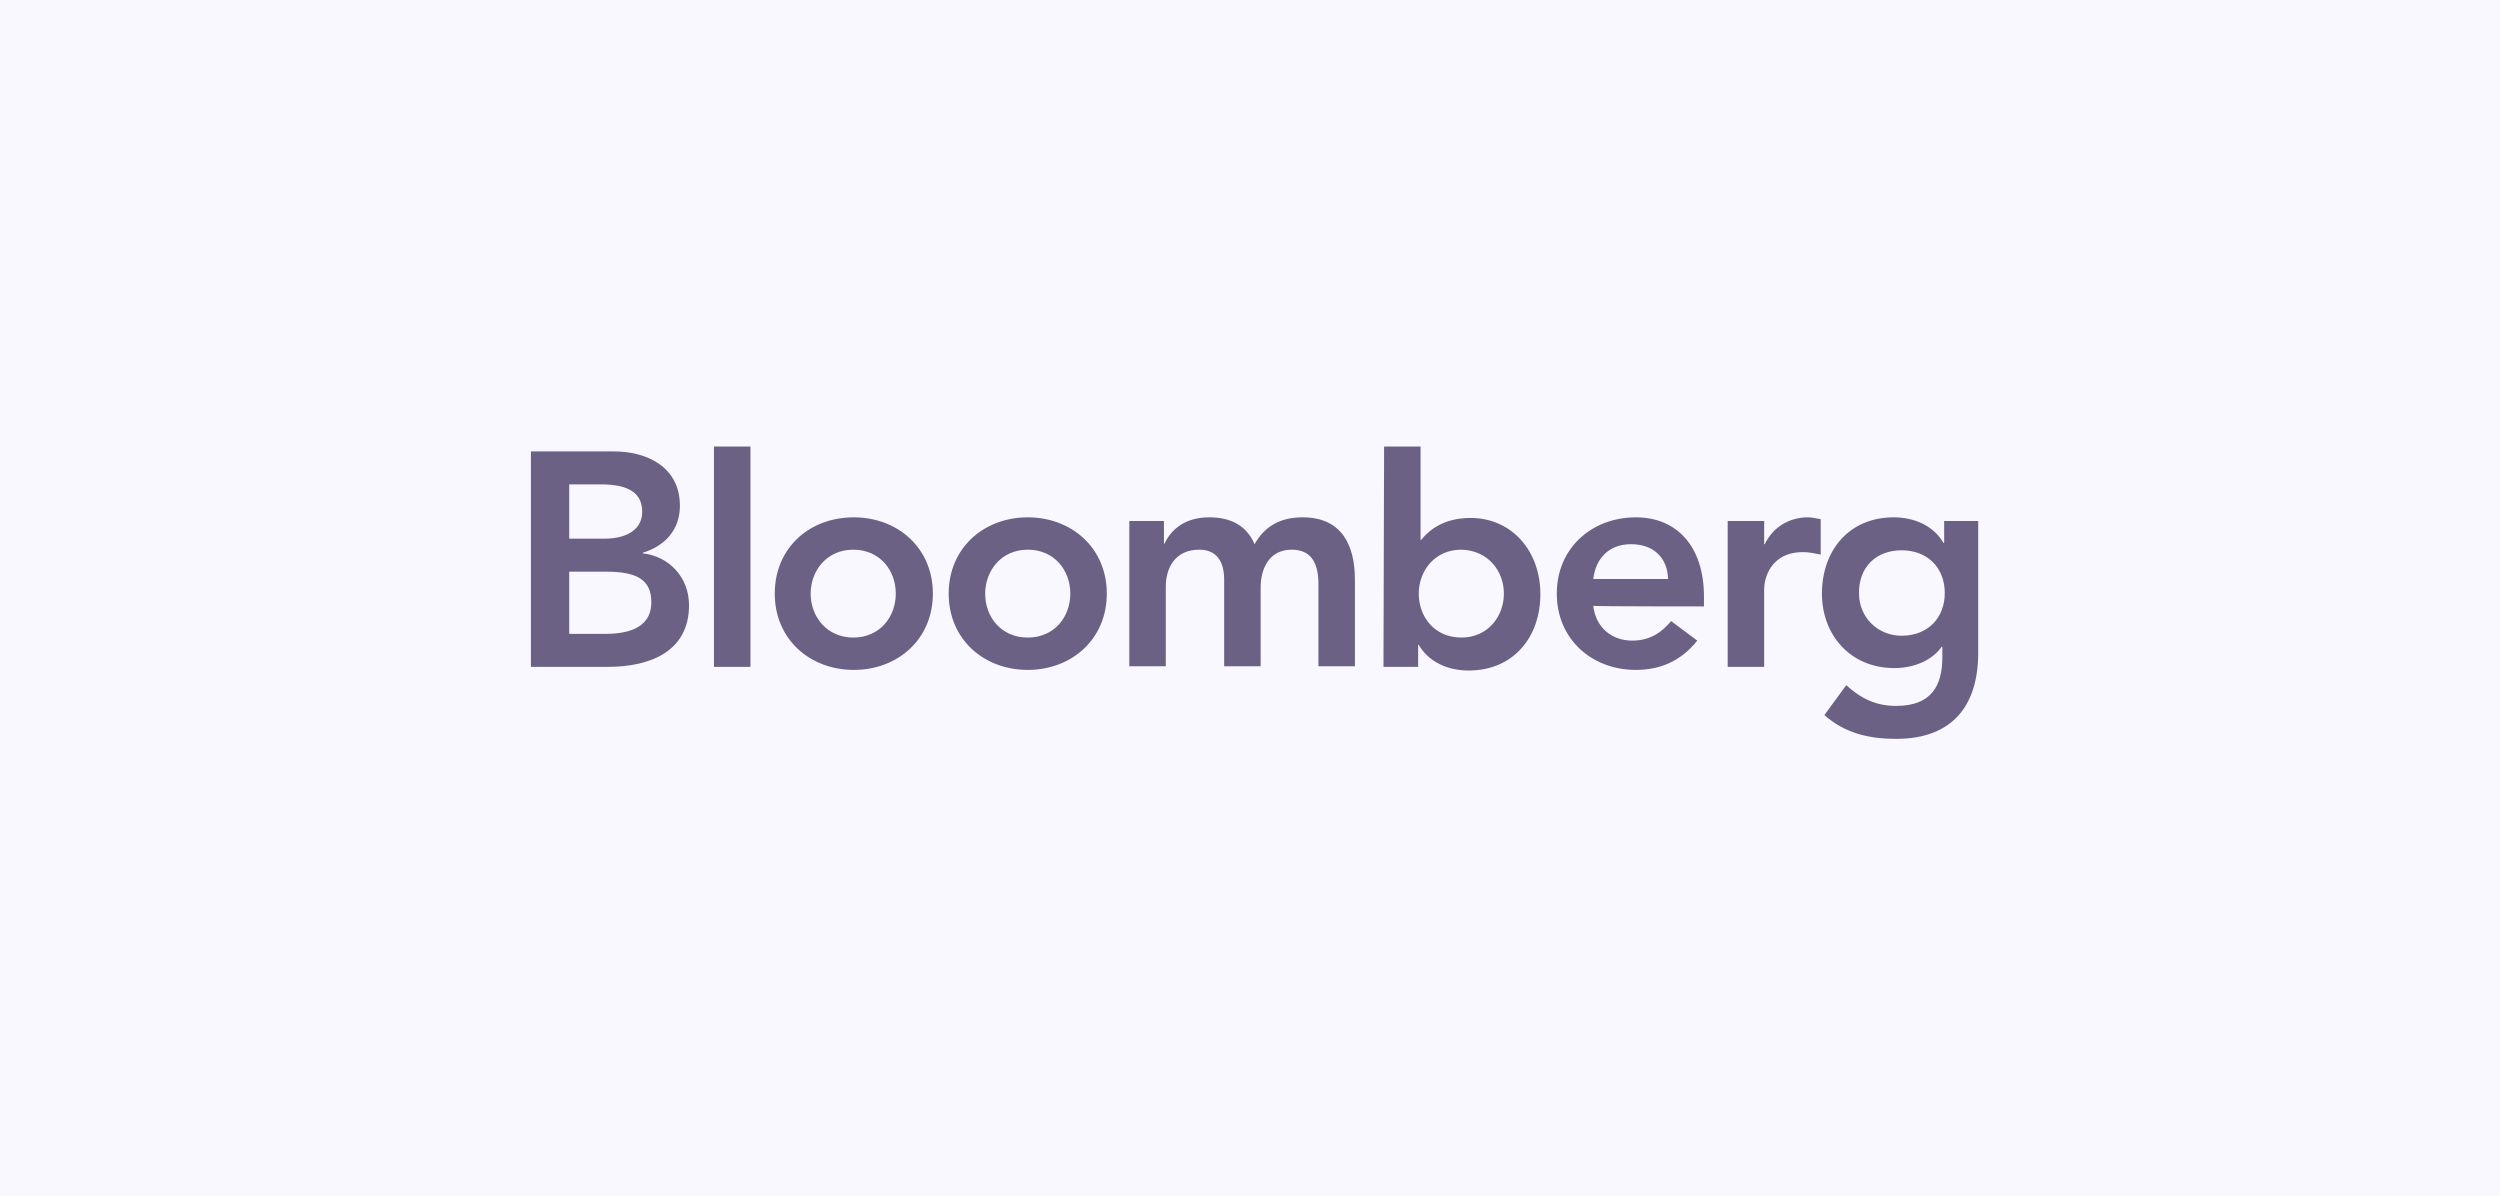 <svg width="372" height="178" viewBox="0 0 372 178" fill="none" xmlns="http://www.w3.org/2000/svg">
<rect width="372" height="178" fill="#F9F7FF"/>
<path fill-rule="evenodd" clip-rule="evenodd" d="M84.701 85.061H90.13C94.745 85.061 96.916 86.242 96.916 89.602C96.916 93.779 92.844 94.324 89.949 94.324H84.701V85.061ZM79 99.228H90.492C96.554 99.228 102.527 97.049 102.527 90.056C102.527 85.969 99.631 82.791 95.65 82.337V82.246C98.907 81.247 101.169 78.886 101.169 75.253C101.169 69.441 96.192 67.171 91.397 67.171H79V99.228ZM84.701 72.075H89.406C93.659 72.075 95.559 73.437 95.559 76.162C95.559 78.523 93.659 80.157 89.858 80.157H84.701V72.075ZM106.236 99.228H111.666V66.444H106.236V99.228ZM115.285 88.331C115.285 95.142 120.533 99.682 127.048 99.682C133.563 99.682 138.812 95.142 138.812 88.331C138.812 81.519 133.563 76.979 127.048 76.979C120.443 76.979 115.285 81.519 115.285 88.331ZM120.624 88.331C120.624 84.97 122.977 81.792 126.958 81.792C130.939 81.792 133.292 84.88 133.292 88.331C133.292 91.781 130.939 94.869 126.958 94.869C123.067 94.869 120.624 91.781 120.624 88.331ZM141.164 88.331C141.164 95.142 146.413 99.682 152.928 99.682C159.443 99.682 164.691 95.142 164.691 88.331C164.691 81.519 159.443 76.979 152.928 76.979C146.413 76.979 141.164 81.519 141.164 88.331ZM146.594 88.331C146.594 84.97 148.946 81.792 152.928 81.792C156.909 81.792 159.262 84.88 159.262 88.331C159.262 91.781 156.909 94.869 152.928 94.869C148.946 94.869 146.594 91.781 146.594 88.331ZM168.039 77.524H173.197V80.884H173.287C174.192 78.886 176.273 76.979 179.893 76.979C183.241 76.979 185.503 78.25 186.679 80.975C188.217 78.25 190.57 76.979 193.828 76.979C199.619 76.979 201.609 81.065 201.609 86.242V99.137H196.18V86.877C196.18 84.153 195.366 81.792 192.199 81.792C188.851 81.792 187.584 84.607 187.584 87.422V99.137H182.155V86.242C182.155 83.608 181.069 81.792 178.445 81.792C174.916 81.792 173.468 84.425 173.468 87.332V99.137H168.039V77.524ZM205.862 99.228H211.02V95.959H211.111C212.649 98.593 215.544 99.773 218.531 99.773C225.227 99.773 229.208 94.778 229.208 88.421C229.208 81.974 224.955 77.07 218.802 77.07C214.73 77.07 212.558 78.977 211.473 80.339H211.382V66.444H205.953L205.862 99.228ZM223.779 88.331C223.779 91.691 221.426 94.869 217.445 94.869C213.463 94.869 211.111 91.781 211.111 88.331C211.111 84.97 213.463 81.792 217.445 81.792C221.426 81.883 223.779 84.97 223.779 88.331ZM253.549 90.238V88.785C253.549 81.247 249.477 76.979 243.414 76.979C236.899 76.979 231.651 81.519 231.651 88.331C231.651 95.142 236.899 99.682 243.414 99.682C246.853 99.682 250.02 98.502 252.554 95.323L248.663 92.417C247.305 94.052 245.586 95.323 242.871 95.323C239.885 95.323 237.442 93.416 237.08 90.147C237.08 90.238 253.549 90.238 253.549 90.238ZM237.08 86.151C237.442 83.063 239.433 80.975 242.69 80.975C246.038 80.975 248.12 82.972 248.21 86.151H237.08ZM257.078 77.524H262.507V80.975H262.598C263.774 78.523 266.127 76.979 269.022 76.979C269.656 76.979 270.289 77.16 270.922 77.251V82.518C270.017 82.337 269.203 82.155 268.298 82.155C263.231 82.155 262.507 86.424 262.507 87.604V99.228H257.078V77.524ZM289.291 77.524V80.793H289.201C287.662 78.159 284.767 76.979 281.781 76.979C275.085 76.979 271.103 81.974 271.103 88.331C271.103 94.506 275.356 99.41 281.871 99.41C284.586 99.41 287.391 98.411 288.929 96.231H289.02V97.775C289.02 102.043 287.391 105.04 282.143 105.04C279.157 105.04 276.894 103.951 274.723 101.953L271.465 106.403C274.542 109.127 278.161 109.944 282.143 109.944C290.558 109.944 294.358 104.95 294.358 97.139V77.524H289.291ZM282.957 81.883C286.848 81.883 289.382 84.516 289.382 88.24C289.382 91.872 286.938 94.597 282.957 94.597C279.338 94.597 276.623 91.781 276.623 88.331C276.532 84.425 279.157 81.883 282.957 81.883Z" fill="#6B6185"/>
</svg>
